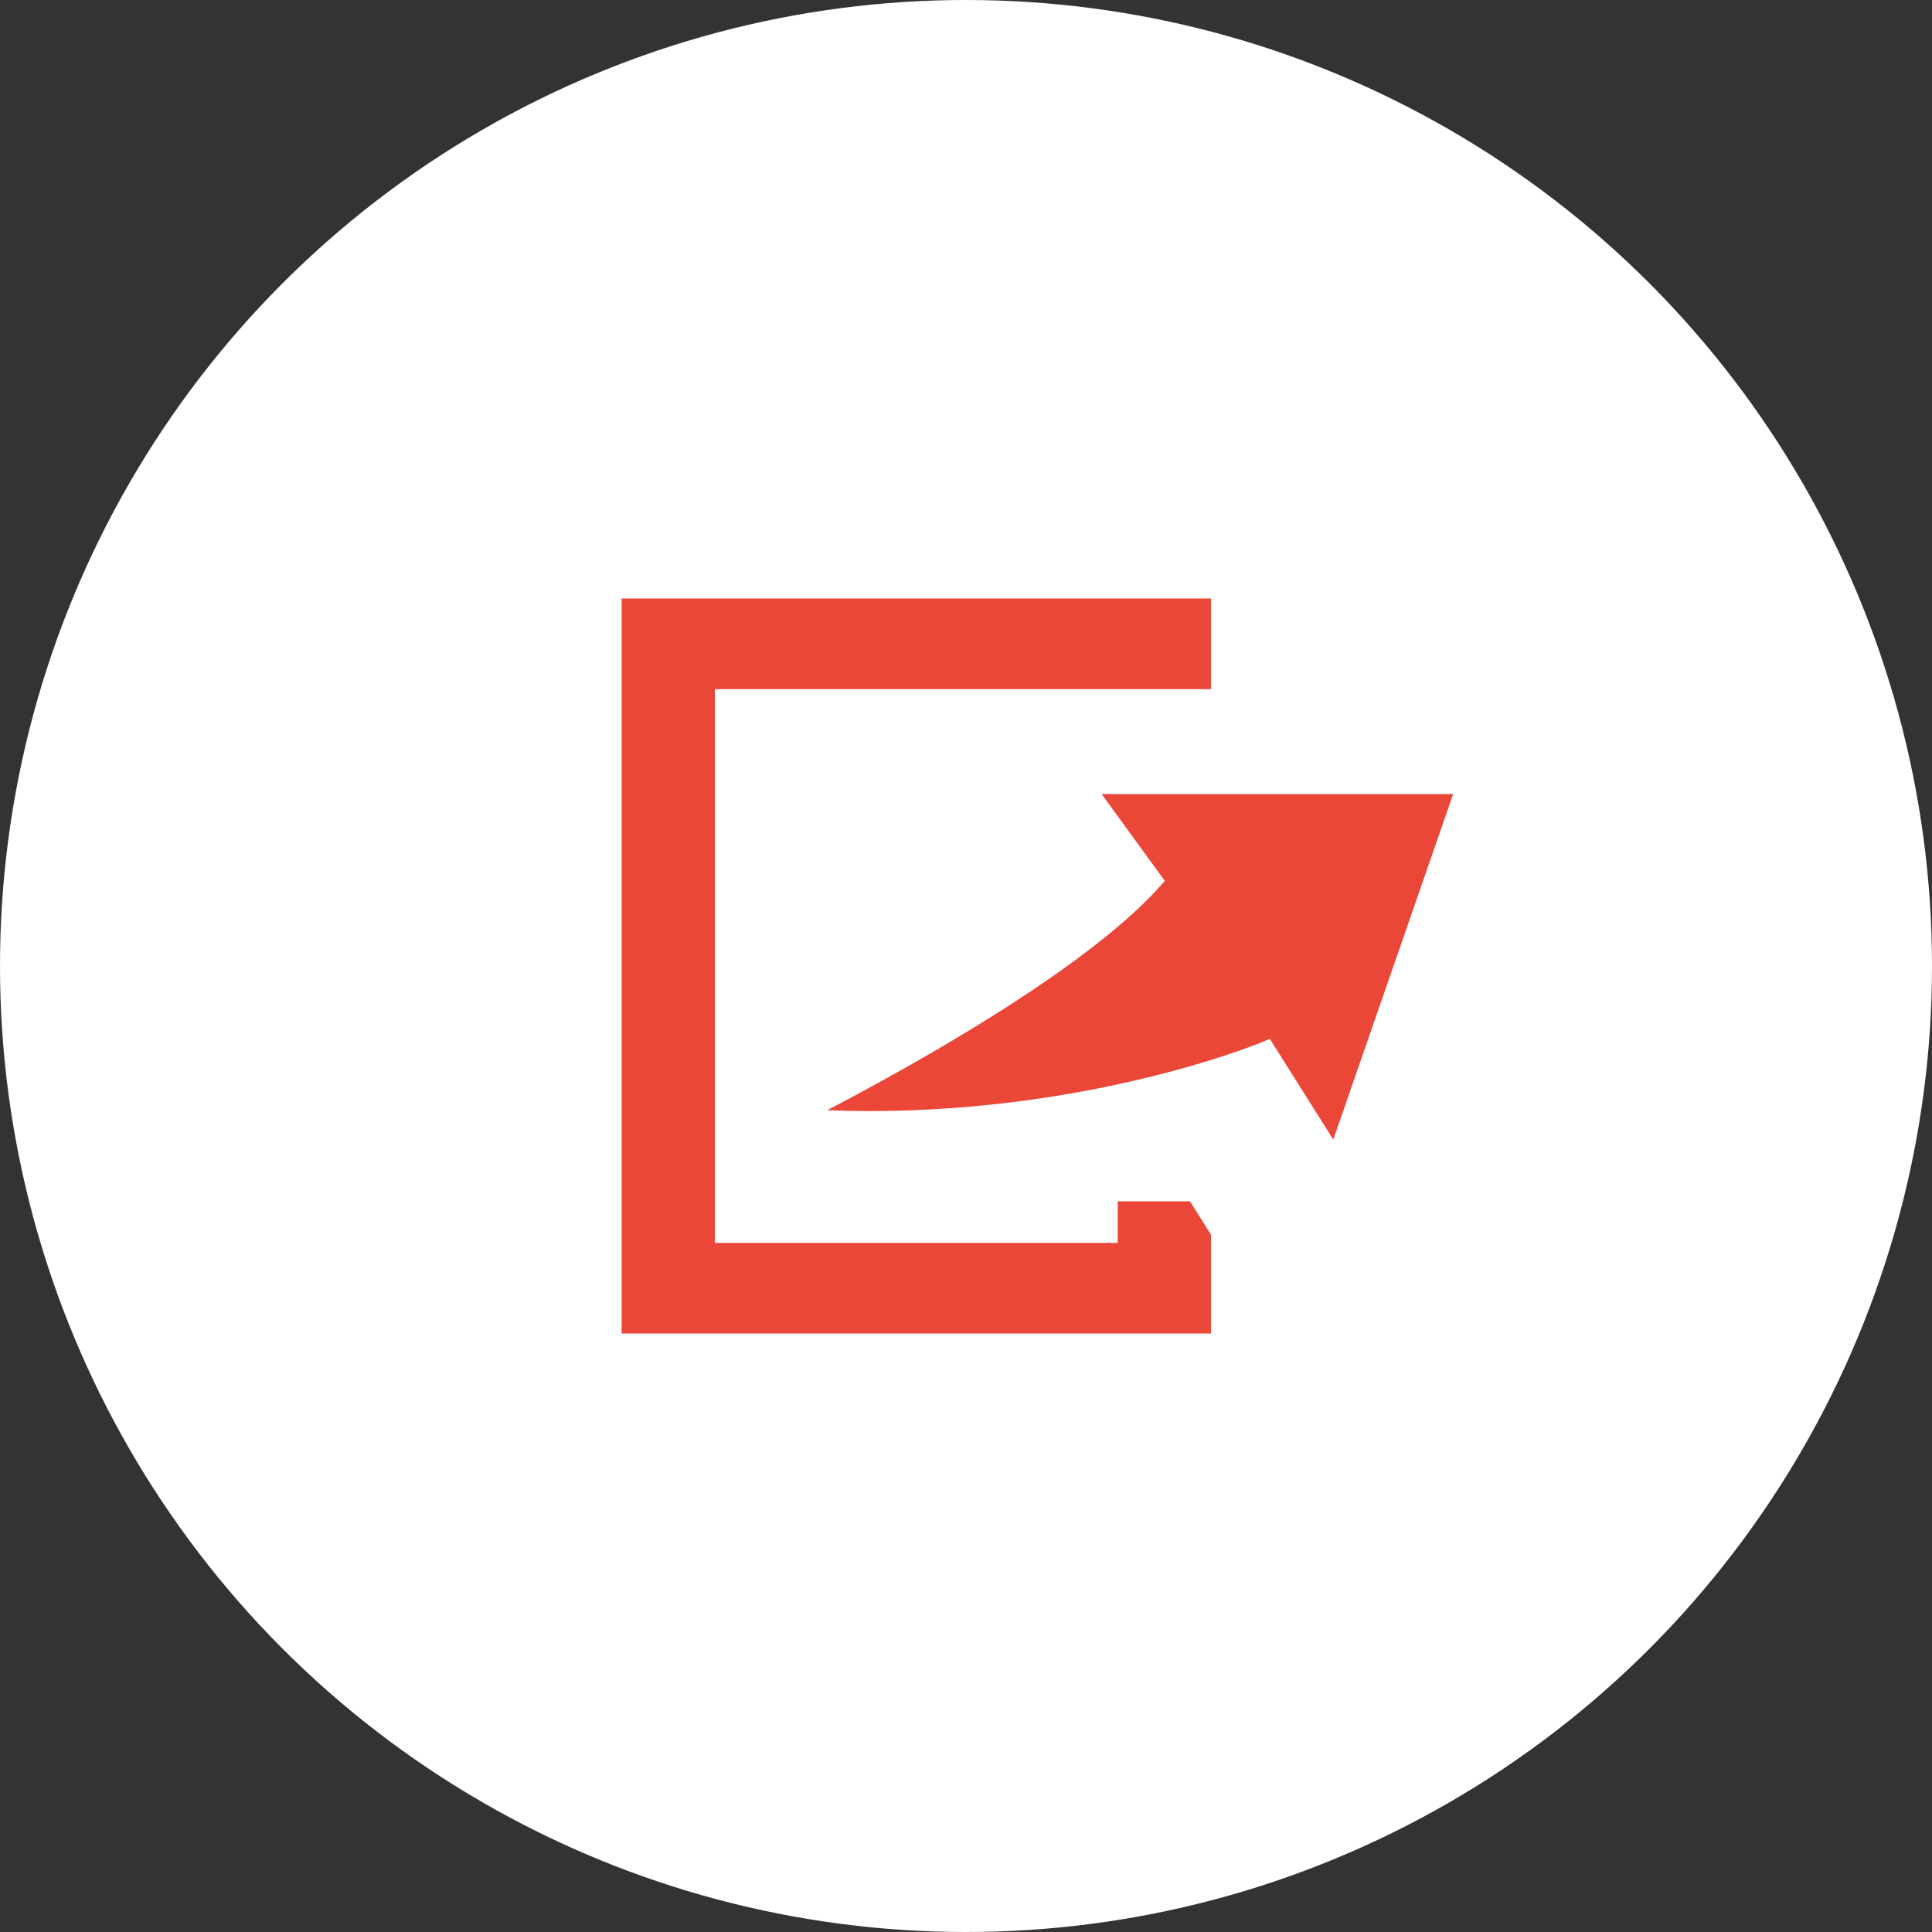 <svg width="184" height="184" viewBox="0 0 184 184" fill="none" xmlns="http://www.w3.org/2000/svg">
<rect x="0" y="0" width="184" height="184" fill="#333333" stroke="none"/>
<circle cx="92" cy="92" r="92" fill="white"/>
<path d="M102.953 74.626L109.654 83.83C100.44 94.055 75.025 106.521 75.025 106.521C100.751 108.452 120.541 100.19 120.541 100.19L127.242 110.823L139.803 74.626H102.953Z" fill="#EA4739" stroke="white" stroke-width="2"/>
<path d="M105.448 113.411V117.371H69.086V66.631H116.333V56H58.201V128H116.333V117.305L113.883 113.411H105.448Z" fill="#EA4739" stroke="white" stroke-width="2"/>
</svg>
